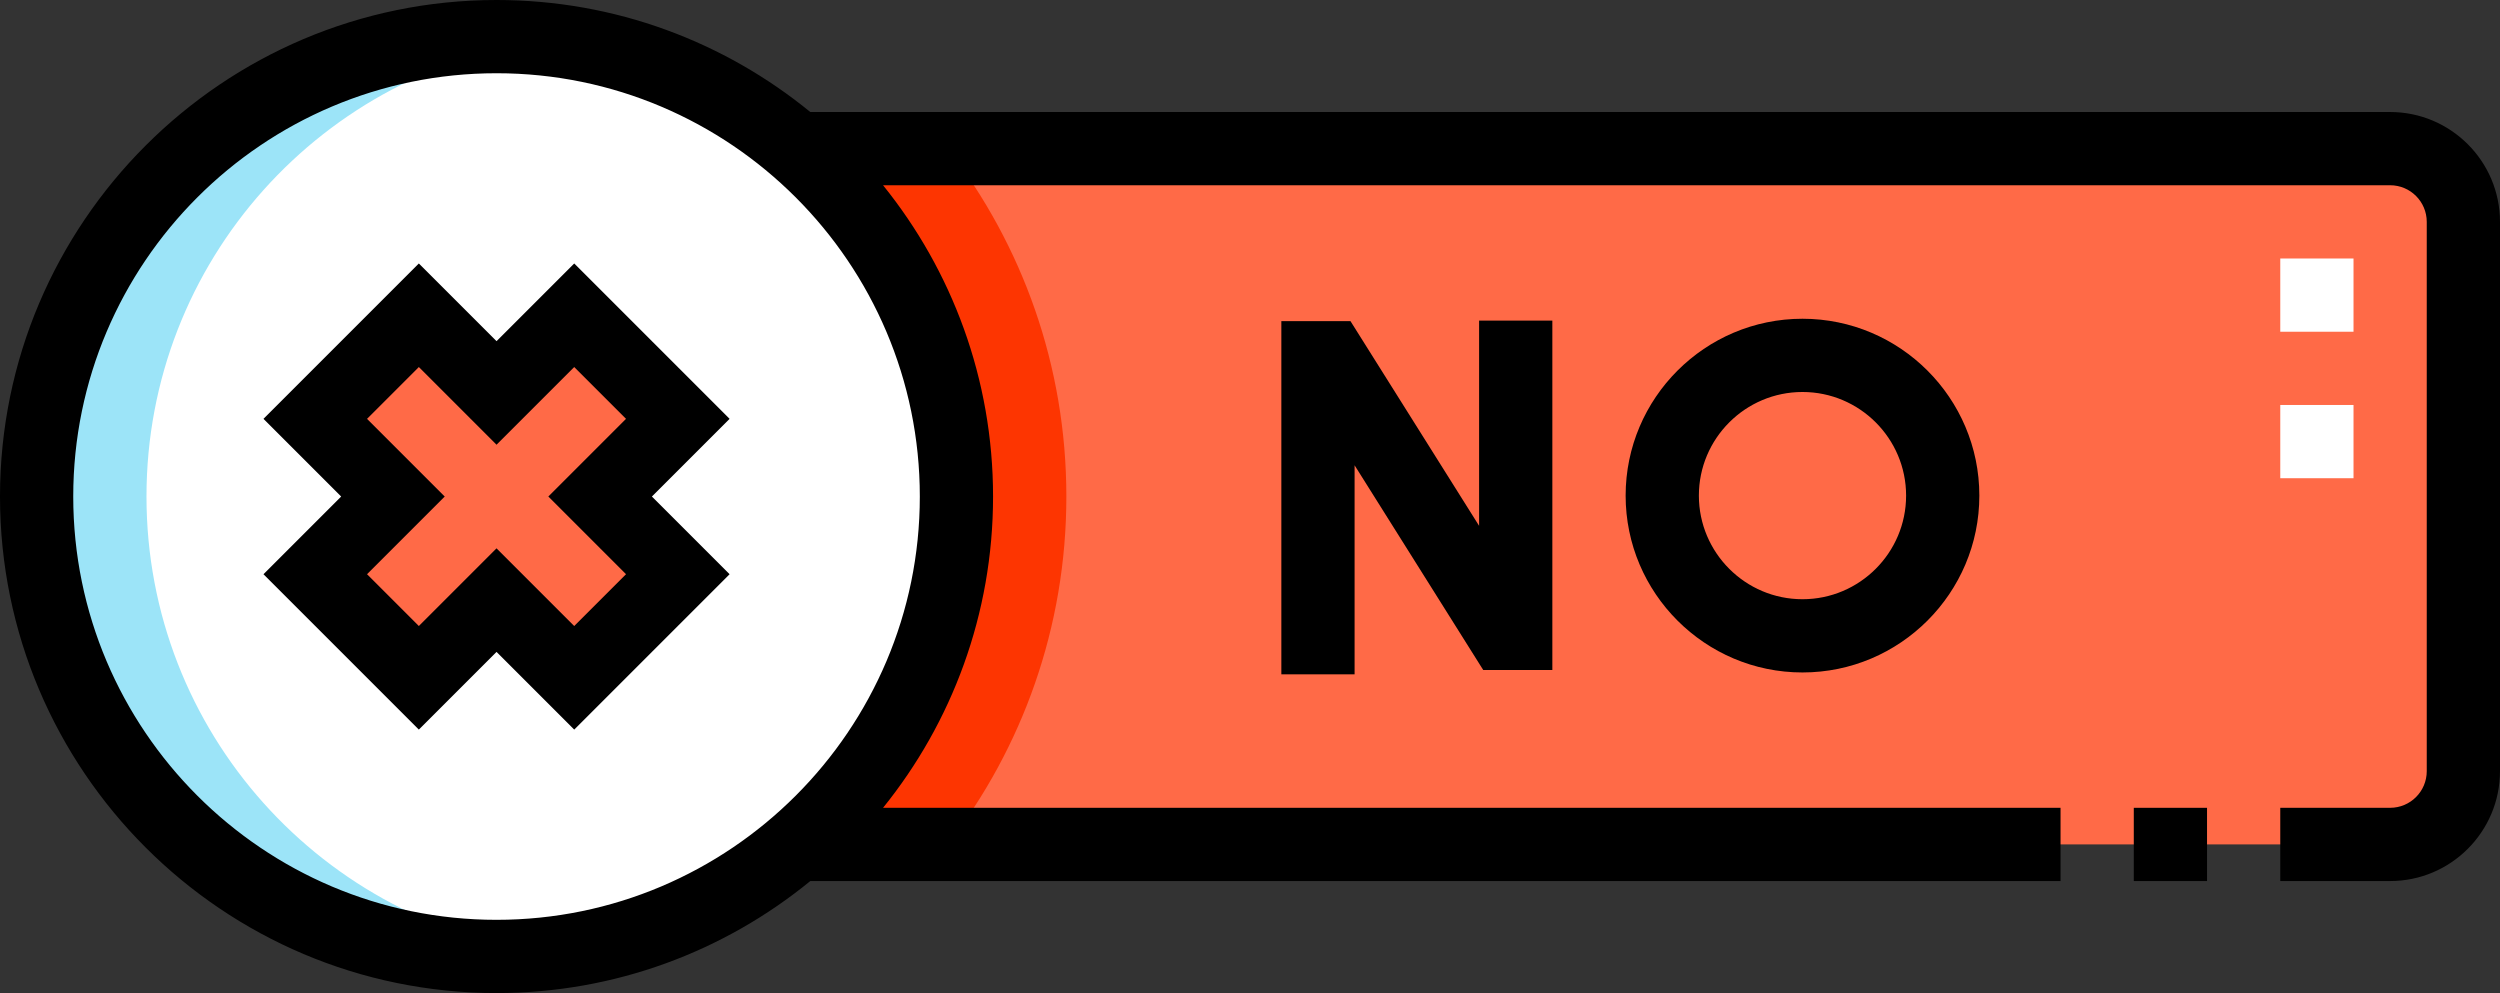 <?xml version="1.0" encoding="UTF-8"?>
<svg id="Capa_1" data-name="Capa 1" xmlns="http://www.w3.org/2000/svg" viewBox="0 0 512 203.38">
  <rect x="0" y="0" width="512" height="203.38" fill="#333333" stroke="none"/>
  <defs>
    <style>
      .cls-1, .cls-2 {
        fill: #fff;
      }

      .cls-1, .cls-3, .cls-4, .cls-5 {
        fill-rule: evenodd;
      }

      .cls-3 {
        fill: #fd3501;
      }

      .cls-4 {
        fill: #ff6a47;
      }

      .cls-5 {
        fill: #9ce4f8;
      }
    </style>
  </defs>
  <g>
    <g>
      <path class="cls-1" d="M101.69,7.5C49.67,7.5,7.5,49.67,7.5,101.69s42.17,94.19,94.19,94.19,94.19-42.09,94.19-94.19c0-52.1-42.25-94.19-94.19-94.19ZM117.6,64.57l21.21,21.21-15.91,15.91,15.91,15.91-21.21,21.21-15.91-15.91-15.91,15.91-21.21-21.21,15.91-15.91-15.91-15.91,21.21-21.21,15.91,15.91,15.91-15.91Z"/>
      <path class="cls-4" d="M138.81,85.78l-21.21-21.21-15.91,15.91-15.91-15.91-21.21,21.21,15.91,15.91-15.91,15.91,21.21,21.21,15.91-15.91,15.91,15.91,21.21-21.21-15.91-15.91,15.91-15.91Z"/>
      <path class="cls-5" d="M7.5,101.69c0,56.63,49.49,100.19,105.44,93.52-46.71-5.56-82.94-45.31-82.94-93.52S66.22,13.73,112.94,8.17C56.99,1.5,7.5,45.06,7.5,101.69Z"/>
      <path class="cls-4" d="M195.88,101.69c0,28.46-12.63,53.98-32.58,71.25h326.2c8.25,0,15-6.75,15-15V45.44c0-8.25-6.75-15-15-15H163.3c19.96,17.27,32.58,42.79,32.58,71.25h0Z"/>
      <path class="cls-3" d="M195.88,101.69c0,28.46-12.63,53.98-32.58,71.25h30.8c15.22-19.71,24.29-44.42,24.29-71.25s-9.06-51.54-24.29-71.25h-30.79c19.96,17.27,32.58,42.79,32.58,71.25h0Z"/>
    </g>
    <path class="cls-2" d="M482,97.94h-15v-15h15v15ZM482,67.94h-15v-15h15v15ZM482-135.44h-15v-15h15v15ZM482-165.44h-15v-15h15v15Z"/>
  </g>
  <g>
    <path d="M276.59,65.77h-14.17s0,72.33,0,72.33h15v-42.81l26.34,41.92h14.16v-71.55h-15v42.03l-26.34-41.92Z"/>
    <path d="M332.93,101.5c0,19.97,16.25,36.22,36.22,36.22s36.22-16.25,36.22-36.22-16.25-36.22-36.22-36.22-36.22,16.25-36.22,36.22ZM390.37,101.5c0,11.7-9.52,21.22-21.22,21.22s-21.22-9.52-21.22-21.22,9.52-21.22,21.22-21.22,21.22,9.52,21.22,21.22Z"/>
    <path d="M117.6,53.96l-15.91,15.91-15.91-15.91-31.82,31.82,15.91,15.91-15.91,15.91,31.82,31.82,15.91-15.91,15.91,15.91,31.82-31.82-15.91-15.91,15.91-15.91-31.82-31.82ZM128.21,117.6l-10.61,10.61-15.91-15.91-15.91,15.91-10.61-10.61,15.91-15.91-15.91-15.91,10.61-10.61,15.91,15.91,15.91-15.91,10.61,10.61-15.91,15.91,15.91,15.91Z"/>
    <path d="M437,165.44h15v15h-15v-15Z"/>
    <path d="M489.5,22.94H165.95C148.42,8.61,126.04,0,101.69,0,45.62,0,0,45.62,0,101.69s45.62,101.69,101.69,101.69c24.35,0,46.73-8.61,64.26-22.94h256.05v-15h-241.15c14.08-17.45,22.53-39.63,22.53-63.75s-8.45-46.3-22.53-63.75h308.65c4.14,0,7.5,3.36,7.5,7.5v112.5c0,4.14-3.36,7.5-7.5,7.5h-22.5v15h22.5c12.41,0,22.5-10.09,22.5-22.5V45.44c0-12.41-10.09-22.5-22.5-22.5ZM101.69,188.38c-47.8,0-86.69-38.89-86.69-86.69S53.89,15,101.69,15s86.69,38.89,86.69,86.69c0,47.8-38.89,86.69-86.69,86.69Z"/>
  </g>
</svg>